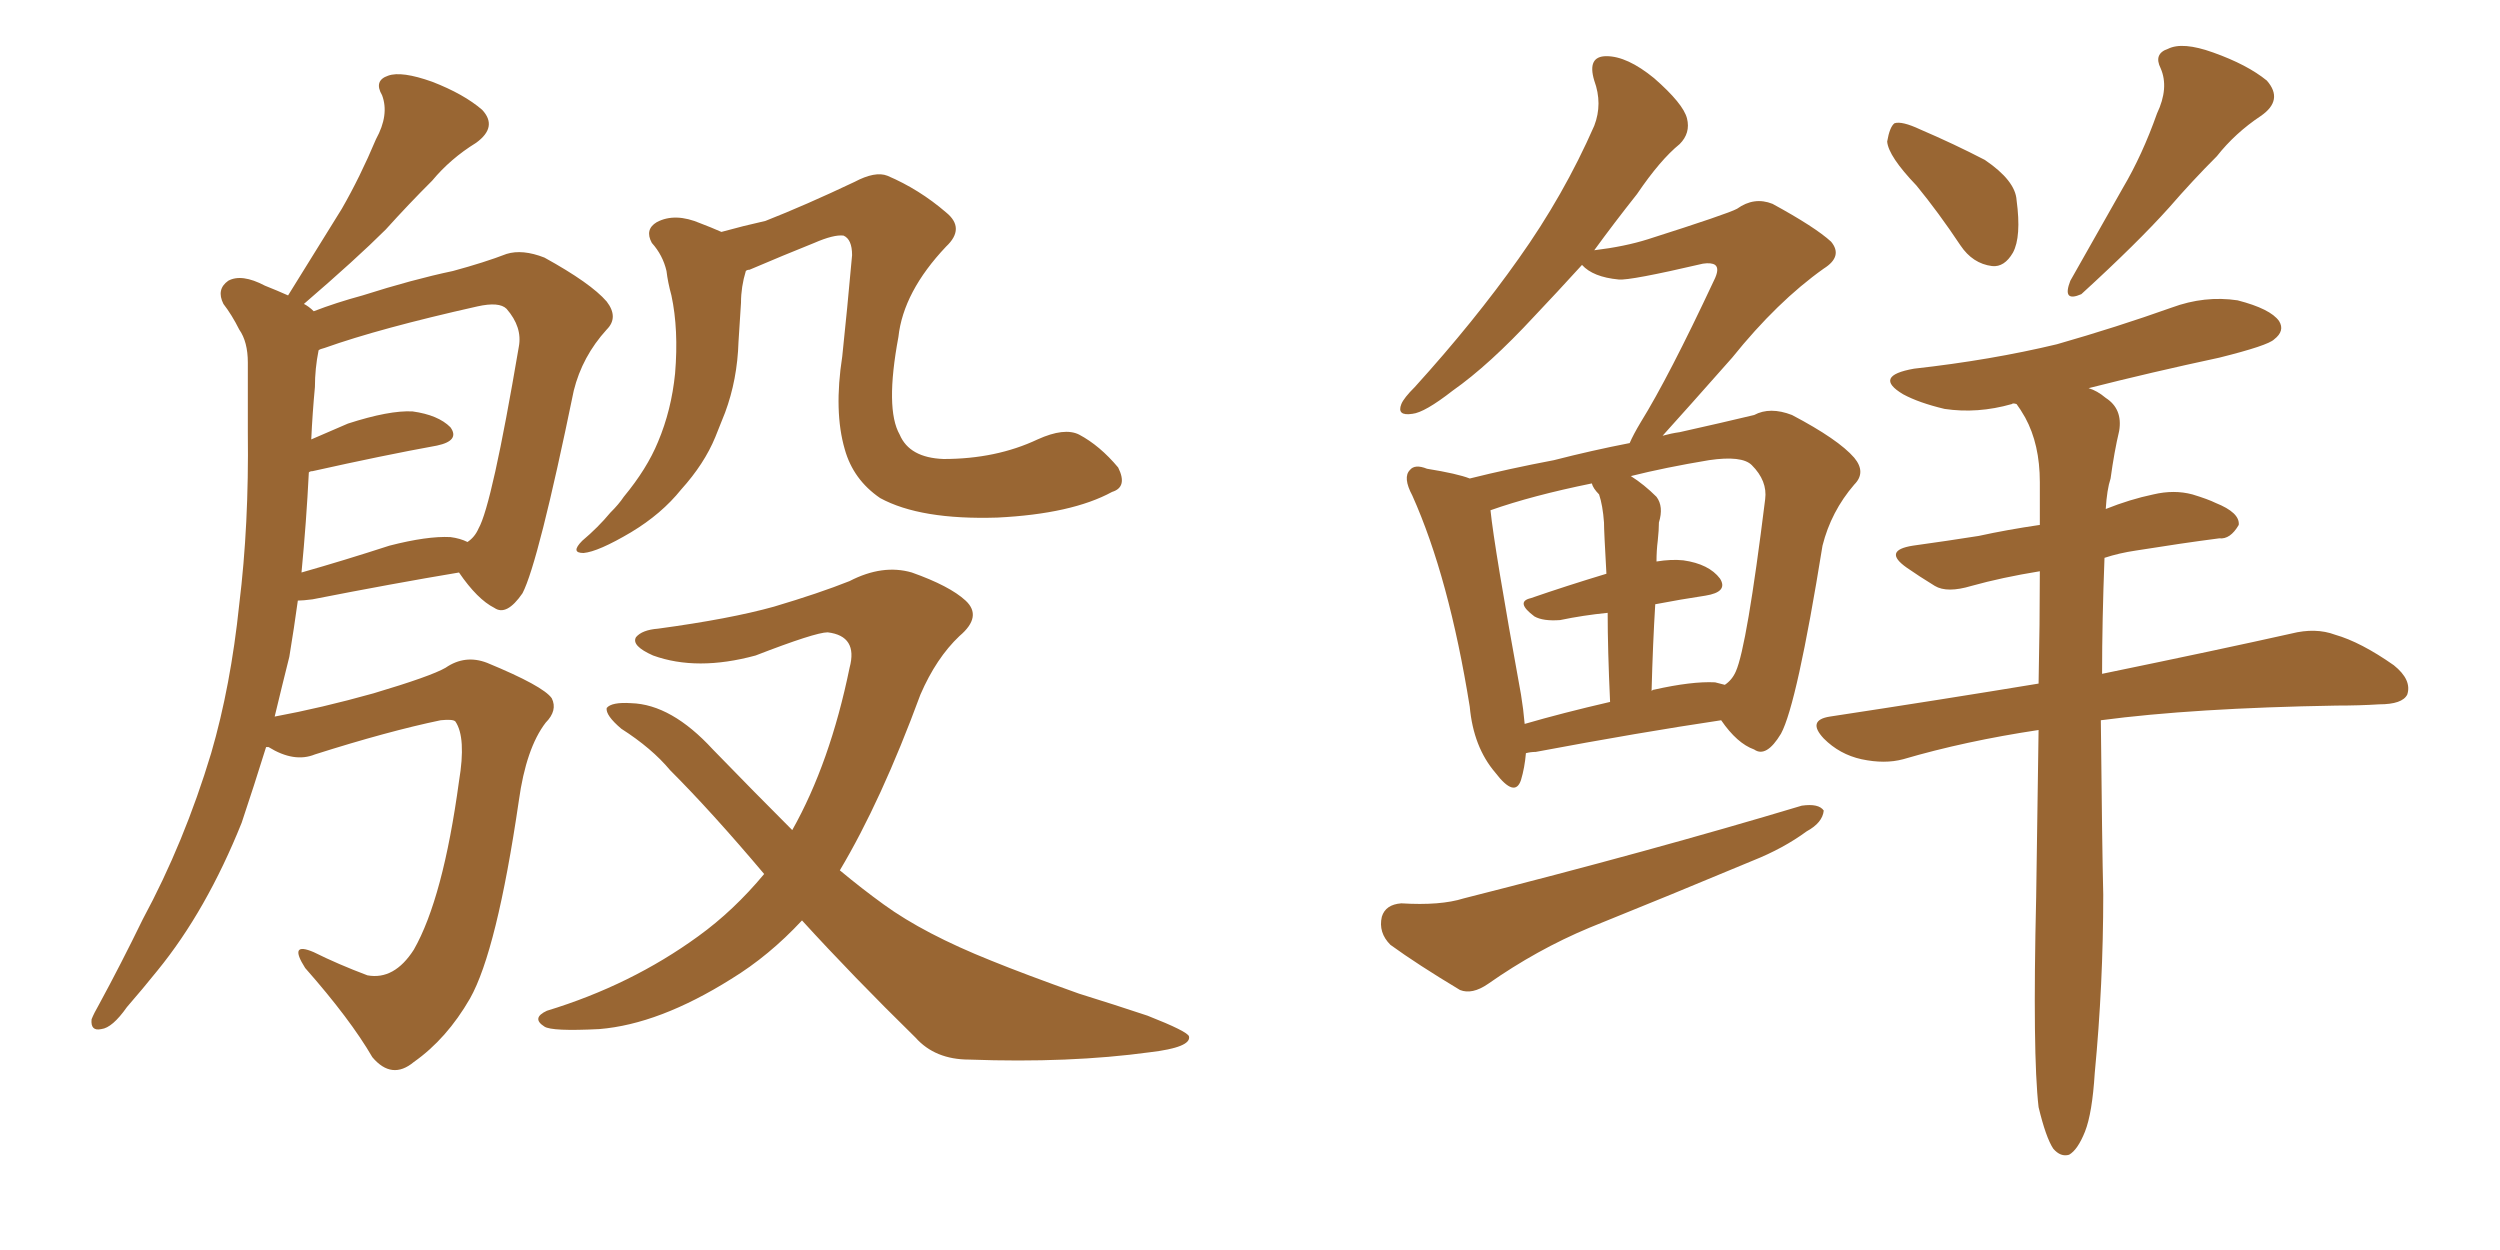 <svg xmlns="http://www.w3.org/2000/svg" xmlns:xlink="http://www.w3.org/1999/xlink" width="300" height="150"><path fill="#996633" padding="10" d="M31.93 89.65L31.93 89.65Q30.47 94.34 29.00 98.73L29.00 98.73Q24.76 109.28 18.90 116.46L18.90 116.46Q17.14 118.65 15.23 120.85L15.23 120.85Q13.48 123.34 12.16 123.49L12.16 123.49Q10.84 123.78 10.99 122.31L10.99 122.31Q11.28 121.58 11.87 120.56L11.87 120.56Q14.50 115.72 17.14 110.30L17.14 110.30Q22.12 101.07 25.34 90.38L25.34 90.38Q27.69 82.32 28.71 72.51L28.71 72.51Q29.88 62.99 29.74 51.86L29.74 51.86Q29.74 47.17 29.74 43.51L29.74 43.51Q29.74 41.02 28.71 39.55L28.71 39.55Q27.83 37.79 26.81 36.47L26.81 36.47Q25.93 34.72 27.39 33.69L27.39 33.69Q29.00 32.81 31.79 34.28L31.79 34.28Q33.25 34.86 34.57 35.45L34.57 35.45Q37.94 30.03 41.02 25.05L41.02 25.05Q43.21 21.24 45.12 16.70L45.12 16.70Q46.73 13.77 45.85 11.43L45.85 11.43Q44.82 9.67 46.58 9.08L46.58 9.08Q48.19 8.50 51.86 9.81L51.86 9.81Q55.66 11.28 57.86 13.18L57.86 13.18Q59.77 15.23 57.13 17.14L57.13 17.14Q54.05 19.04 51.86 21.68L51.86 21.68Q49.07 24.46 46.29 27.54L46.29 27.54Q42.77 31.05 36.47 36.47L36.47 36.47Q37.06 36.77 37.65 37.35L37.65 37.35Q40.28 36.33 43.51 35.45L43.51 35.45Q49.51 33.54 54.35 32.52L54.35 32.52Q58.15 31.49 60.79 30.47L60.79 30.47Q62.70 29.88 65.33 30.91L65.33 30.91Q70.90 33.98 72.80 36.18L72.80 36.18Q74.27 38.09 72.80 39.55L72.80 39.55Q69.87 42.77 68.85 46.88L68.85 46.88L68.85 46.88Q64.60 67.53 62.70 71.19L62.70 71.19Q60.79 73.97 59.33 72.95L59.33 72.95Q57.28 71.92 55.08 68.70L55.08 68.70Q47.17 70.02 37.50 71.92L37.50 71.92Q36.33 72.07 35.74 72.07L35.74 72.07Q35.30 75.29 34.72 78.81L34.72 78.81Q33.84 82.32 32.96 85.99L32.96 85.99Q38.53 84.96 44.82 83.20L44.82 83.20Q51.71 81.15 53.47 80.13L53.47 80.13Q55.81 78.52 58.45 79.54L58.45 79.54Q65.19 82.32 66.21 83.79L66.21 83.79Q66.94 85.25 65.48 86.72L65.48 86.72Q63.13 89.79 62.26 96.09L62.26 96.09Q59.62 114.11 56.40 119.82L56.40 119.82Q53.61 124.66 49.66 127.44L49.66 127.44Q47.02 129.64 44.68 126.86L44.68 126.86Q42.04 122.31 36.62 116.16L36.62 116.16Q34.57 112.94 37.65 114.26L37.65 114.26Q40.58 115.72 44.09 117.04L44.09 117.04Q47.31 117.63 49.66 113.96L49.66 113.96Q53.17 107.81 55.08 93.75L55.08 93.75Q55.96 88.48 54.64 86.57L54.64 86.57Q54.35 86.28 52.88 86.43L52.88 86.43Q46.58 87.74 37.79 90.53L37.79 90.53Q35.30 91.55 32.23 89.65L32.23 89.65Q32.08 89.65 31.93 89.65ZM54.05 64.45L54.05 64.45Q55.22 64.60 56.10 65.04L56.10 65.04Q56.98 64.45 57.42 63.43L57.42 63.43Q59.03 60.64 62.26 41.60L62.26 41.60Q62.70 39.26 60.79 37.06L60.79 37.06Q59.91 36.18 57.28 36.77L57.28 36.77Q45.56 39.40 38.96 41.75L38.96 41.75Q38.38 41.89 38.23 42.04L38.23 42.04Q37.79 44.24 37.79 46.44L37.79 46.44Q37.50 49.51 37.35 52.73L37.35 52.73Q39.40 51.86 41.75 50.83L41.75 50.83Q46.73 49.22 49.51 49.37L49.51 49.37Q52.59 49.80 54.05 51.27L54.05 51.27Q55.22 52.88 52.44 53.47L52.44 53.47Q46.00 54.64 37.50 56.54L37.50 56.54Q37.21 56.54 37.06 56.69L37.06 56.69Q36.77 62.55 36.18 68.70L36.18 68.70Q41.31 67.24 46.73 65.48L46.73 65.48Q51.27 64.31 54.05 64.45ZM86.57 27.83L86.57 27.83Q89.21 27.10 91.85 26.51L91.85 26.51Q96.68 24.61 102.54 21.83L102.54 21.83Q105.03 20.51 106.49 21.09L106.49 21.09Q110.30 22.71 113.53 25.49L113.53 25.49Q115.87 27.39 113.53 29.59L113.53 29.59Q108.40 35.01 107.81 40.43L107.81 40.43Q106.20 49.07 107.96 52.15L107.96 52.15Q109.13 54.93 113.23 55.08L113.23 55.08Q119.53 55.08 124.51 52.73L124.51 52.73Q127.73 51.27 129.49 52.15L129.49 52.15Q131.98 53.47 134.18 56.10L134.18 56.10Q135.35 58.45 133.45 59.03L133.45 59.03Q128.61 61.67 119.68 62.11L119.68 62.11Q110.45 62.40 105.62 59.77L105.62 59.77Q102.39 57.57 101.37 53.91L101.37 53.91Q100.05 49.37 101.07 42.77L101.07 42.77Q101.66 37.21 102.25 30.62L102.25 30.62Q102.25 28.71 101.22 28.27L101.22 28.27Q100.05 28.13 97.71 29.15L97.71 29.15Q94.04 30.62 89.94 32.37L89.94 32.37Q89.65 32.37 89.50 32.52L89.50 32.52Q88.92 34.42 88.92 36.33L88.92 36.33Q88.77 38.67 88.62 41.02L88.62 41.02Q88.48 45.56 87.01 49.51L87.01 49.51Q86.43 50.98 85.84 52.44L85.84 52.44Q84.52 55.66 81.74 58.74L81.74 58.74Q79.39 61.67 75.73 63.87L75.73 63.87Q71.78 66.21 70.02 66.36L70.02 66.36Q68.41 66.36 69.87 64.89L69.87 64.89Q71.78 63.28 73.24 61.52L73.24 61.52Q74.27 60.50 74.85 59.62L74.85 59.62Q77.64 56.25 78.96 53.03L78.96 53.03Q80.57 49.22 81.01 44.82L81.01 44.82Q81.45 39.55 80.57 35.45L80.57 35.45Q80.13 33.84 79.98 32.52L79.98 32.52Q79.54 30.62 78.22 29.15L78.22 29.15Q77.34 27.54 78.81 26.66L78.81 26.66Q81.01 25.49 84.08 26.81L84.08 26.81Q85.25 27.25 86.57 27.83ZM96.24 110.45L96.24 110.45L96.24 110.45Q92.29 114.70 87.74 117.48L87.74 117.48Q79.10 122.90 71.92 123.49L71.92 123.49Q66.21 123.78 65.33 123.19L65.33 123.19Q63.72 122.17 65.63 121.29L65.63 121.29Q75.73 118.21 83.79 112.35L83.79 112.35Q88.04 109.28 91.70 104.88L91.70 104.88Q85.40 97.41 80.42 92.43L80.42 92.43Q78.22 89.79 74.56 87.45L74.56 87.45Q72.66 85.84 72.80 84.96L72.80 84.96Q73.39 84.23 75.73 84.38L75.73 84.38Q80.57 84.52 85.55 89.94L85.55 89.94Q90.53 95.07 95.07 99.61L95.07 99.61Q99.61 91.55 101.95 80.13L101.95 80.13Q102.98 76.32 99.32 75.88L99.32 75.88Q97.85 75.88 90.67 78.66L90.67 78.66Q83.64 80.57 78.37 78.66L78.37 78.66Q75.73 77.49 76.32 76.46L76.32 76.46Q77.05 75.59 78.96 75.44L78.96 75.44Q87.60 74.27 92.87 72.80L92.87 72.80Q98.29 71.19 101.95 69.73L101.95 69.73Q105.91 67.68 109.42 68.70L109.42 68.70Q113.96 70.31 115.87 72.07L115.87 72.07Q117.92 73.97 115.14 76.32L115.14 76.32Q112.35 78.96 110.45 83.35L110.45 83.35Q105.76 96.09 100.78 104.44L100.78 104.44Q103.42 106.64 106.05 108.54L106.05 108.54Q110.89 112.06 118.95 115.28L118.95 115.28Q122.90 116.89 129.49 119.24L129.49 119.24Q133.74 120.56 137.70 121.88L137.70 121.88Q142.53 123.78 142.68 124.37L142.68 124.37Q142.97 125.68 137.99 126.27L137.99 126.27Q128.32 127.59 116.31 127.15L116.31 127.15Q112.21 127.15 109.86 124.51L109.86 124.51Q102.39 117.19 96.24 110.45ZM183.11 90.38L183.11 90.38Q182.96 92.14 182.52 93.60L182.52 93.60Q181.79 95.80 179.44 92.72L179.44 92.72Q176.81 89.65 176.37 84.81L176.37 84.81Q173.88 69.29 169.48 59.47L169.48 59.47Q168.31 57.28 169.19 56.40L169.19 56.40Q169.78 55.66 171.24 56.25L171.24 56.25Q174.90 56.84 176.37 57.42L176.37 57.42Q181.05 56.25 186.47 55.22L186.47 55.22Q191.02 54.05 195.56 53.17L195.56 53.17Q196.00 52.15 196.88 50.68L196.88 50.68Q200.24 45.26 205.66 33.69L205.66 33.69Q206.40 32.23 205.81 31.79L205.81 31.79Q205.37 31.49 204.35 31.64L204.35 31.64Q195.56 33.69 194.24 33.54L194.24 33.54Q191.16 33.25 189.84 31.79L189.84 31.79Q186.77 35.16 184.13 37.94L184.13 37.94Q178.71 43.80 174.32 46.88L174.32 46.88Q170.95 49.51 169.48 49.66L169.48 49.66Q167.58 49.95 168.16 48.49L168.16 48.49Q168.46 47.75 169.78 46.44L169.78 46.44Q176.95 38.53 182.23 31.05L182.23 31.05Q187.65 23.44 191.31 15.09L191.31 15.09Q192.33 12.45 191.31 9.67L191.31 9.67Q190.43 6.74 192.77 6.74L192.77 6.74Q195.26 6.74 198.49 9.38L198.49 9.38Q202.00 12.45 202.44 14.21L202.44 14.21Q202.88 15.97 201.56 17.29L201.56 17.29Q199.22 19.19 196.44 23.29L196.44 23.29Q193.65 26.81 191.31 30.03L191.31 30.03Q194.97 29.59 197.75 28.71L197.75 28.71Q207.42 25.63 208.45 25.05L208.45 25.05Q210.50 23.58 212.70 24.46L212.70 24.46Q217.82 27.25 219.73 29.00L219.73 29.00Q221.19 30.76 218.85 32.23L218.85 32.23Q213.28 36.18 207.86 42.92L207.86 42.92Q202.29 49.22 199.51 52.29L199.51 52.29Q200.54 52.00 201.56 51.86L201.56 51.86Q206.84 50.68 210.50 49.80L210.50 49.80Q212.40 48.78 215.04 49.80L215.04 49.80Q220.61 52.73 222.51 54.93L222.51 54.93Q223.97 56.69 222.51 58.15L222.51 58.15Q219.73 61.38 218.70 65.48L218.70 65.48L218.70 65.48Q215.63 84.52 213.72 88.04L213.72 88.04Q211.96 90.97 210.50 89.94L210.50 89.94Q208.45 89.21 206.54 86.43L206.54 86.43Q196.73 87.89 184.28 90.23L184.28 90.23Q183.69 90.23 183.11 90.38ZM205.81 81.88L205.81 81.88Q206.40 82.03 206.98 82.18L206.98 82.18Q207.86 81.59 208.30 80.57L208.30 80.57Q209.62 77.64 211.82 59.91L211.82 59.91Q212.11 57.71 210.21 55.81L210.21 55.81Q209.03 54.64 205.08 55.22L205.08 55.22Q199.80 56.10 195.70 57.13L195.70 57.13Q197.31 58.15 198.78 59.62L198.78 59.62Q199.66 60.79 199.07 62.70L199.07 62.70Q199.07 63.57 198.93 64.89L198.93 64.89Q198.78 66.06 198.78 67.38L198.78 67.38Q200.54 67.09 202.00 67.24L202.00 67.24Q205.08 67.68 206.40 69.43L206.40 69.43Q207.42 71.04 204.64 71.48L204.64 71.48Q201.71 71.92 198.63 72.51L198.63 72.51Q198.34 77.20 198.19 82.91L198.19 82.91Q198.34 82.76 198.49 82.76L198.49 82.76Q203.03 81.74 205.81 81.88ZM182.96 86.87L182.96 86.87Q187.50 85.55 193.21 84.23L193.21 84.23Q192.92 77.93 192.92 73.54L192.92 73.54Q189.99 73.83 187.21 74.41L187.21 74.41Q185.16 74.56 184.13 73.97L184.13 73.97Q181.79 72.22 183.69 71.78L183.69 71.78Q187.94 70.31 192.77 68.85L192.77 68.85Q192.48 63.72 192.48 62.70L192.48 62.70Q192.33 60.64 191.89 59.33L191.89 59.33Q191.16 58.59 191.02 58.01L191.02 58.01Q183.84 59.47 178.86 61.23L178.86 61.23Q179.30 65.63 182.52 83.35L182.52 83.35Q182.81 85.11 182.96 86.87ZM168.16 108.40L168.16 108.40Q172.85 108.69 175.63 107.81L175.63 107.81Q198.19 102.10 216.21 96.68L216.21 96.68Q218.26 96.39 218.85 97.27L218.85 97.27Q218.70 98.73 216.80 99.76L216.80 99.76Q214.01 101.81 210.35 103.27L210.35 103.27Q200.54 107.37 190.72 111.33L190.72 111.33Q184.42 113.96 178.56 118.07L178.56 118.07Q176.66 119.38 175.20 118.80L175.20 118.80Q170.07 115.72 166.85 113.38L166.85 113.38Q165.38 111.91 165.82 110.01L165.82 110.01Q166.26 108.54 168.16 108.40ZM229.98 22.27L229.98 22.27Q226.61 18.75 226.46 16.99L226.46 16.99Q226.76 15.23 227.34 14.79L227.34 14.79Q228.22 14.50 230.42 15.53L230.42 15.53Q234.52 17.29 238.18 19.19L238.18 19.19Q241.85 21.68 241.99 24.02L241.99 24.02Q242.58 28.42 241.55 30.32L241.55 30.32Q240.53 32.08 239.06 31.93L239.06 31.93Q236.72 31.64 235.25 29.44L235.25 29.44Q232.62 25.49 229.98 22.27ZM258.84 13.62L258.84 13.62Q260.30 10.55 259.28 8.20L259.28 8.20Q258.40 6.45 260.16 5.86L260.16 5.86Q261.91 4.98 265.58 6.30L265.58 6.30Q269.68 7.76 272.02 9.67L272.02 9.67Q274.07 12.01 271.29 13.92L271.29 13.92Q268.21 15.97 266.02 18.75L266.02 18.75Q263.09 21.68 260.30 24.90L260.30 24.90Q256.49 29.15 249.76 35.30L249.76 35.30Q247.41 36.33 248.44 33.69L248.44 33.69Q251.66 27.98 254.74 22.56L254.74 22.56Q257.08 18.60 258.84 13.62ZM244.63 132.86L244.63 132.86L244.63 132.86Q243.90 126.56 244.34 107.67L244.34 107.67Q244.48 96.83 244.63 87.60L244.63 87.60Q235.84 88.92 228.37 91.11L228.37 91.11Q226.17 91.70 223.39 91.11L223.39 91.11Q220.75 90.53 218.85 88.62L218.85 88.62Q216.80 86.43 219.58 85.99L219.58 85.99Q233.06 83.94 244.63 82.03L244.63 82.03Q244.78 74.71 244.78 68.55L244.78 68.55Q240.23 69.29 236.57 70.31L236.57 70.31Q233.64 71.19 232.18 70.31L232.18 70.31Q230.27 69.14 228.81 68.12L228.81 68.12Q225.88 66.06 229.54 65.48L229.54 65.48Q233.79 64.89 237.45 64.31L237.45 64.31Q240.82 63.57 244.78 62.99L244.78 62.99Q244.78 60.21 244.78 57.86L244.78 57.86Q244.78 53.32 243.02 50.10L243.02 50.10Q242.43 49.07 241.99 48.49L241.99 48.49Q241.55 48.34 241.41 48.49L241.41 48.49Q237.30 49.66 233.35 49.07L233.35 49.07Q230.27 48.34 228.37 47.31L228.37 47.31Q224.71 45.12 229.69 44.24L229.69 44.24Q238.92 43.21 246.83 41.31L246.83 41.31Q254.00 39.26 260.60 36.91L260.60 36.91Q264.55 35.45 268.51 36.04L268.51 36.04Q272.46 37.06 273.49 38.53L273.49 38.53Q274.22 39.70 272.90 40.72L272.90 40.72Q272.17 41.46 266.31 42.92L266.31 42.92Q258.11 44.68 250.63 46.58L250.63 46.58Q251.66 46.88 252.69 47.75L252.69 47.75Q254.74 49.07 254.30 51.71L254.30 51.71Q253.71 54.20 253.27 57.42L253.27 57.42Q252.83 58.74 252.69 61.08L252.69 61.08Q255.62 59.91 258.40 59.33L258.40 59.33Q260.89 58.74 263.09 59.33L263.09 59.33Q264.99 59.91 265.87 60.35L265.87 60.35Q268.80 61.52 268.65 62.99L268.65 62.99Q267.63 64.75 266.31 64.60L266.31 64.60Q261.77 65.19 256.35 66.06L256.35 66.06Q254.30 66.36 252.54 66.94L252.54 66.94Q252.25 74.56 252.25 80.86L252.25 80.86Q266.46 77.93 274.95 76.03L274.95 76.03Q277.88 75.29 280.22 76.17L280.22 76.17Q283.30 77.05 287.26 79.83L287.26 79.83Q289.45 81.59 288.87 83.35L288.87 83.35Q288.28 84.52 285.50 84.52L285.50 84.52Q283.15 84.67 280.37 84.67L280.37 84.67Q263.23 84.96 252.10 86.43L252.10 86.43Q252.25 101.66 252.39 107.37L252.39 107.37Q252.39 118.07 251.37 128.76L251.37 128.76Q251.07 133.59 250.20 135.79L250.20 135.79Q249.32 137.99 248.29 138.57L248.29 138.57Q247.27 138.87 246.39 137.84L246.39 137.84Q245.51 136.52 244.63 132.86Z"/></svg>